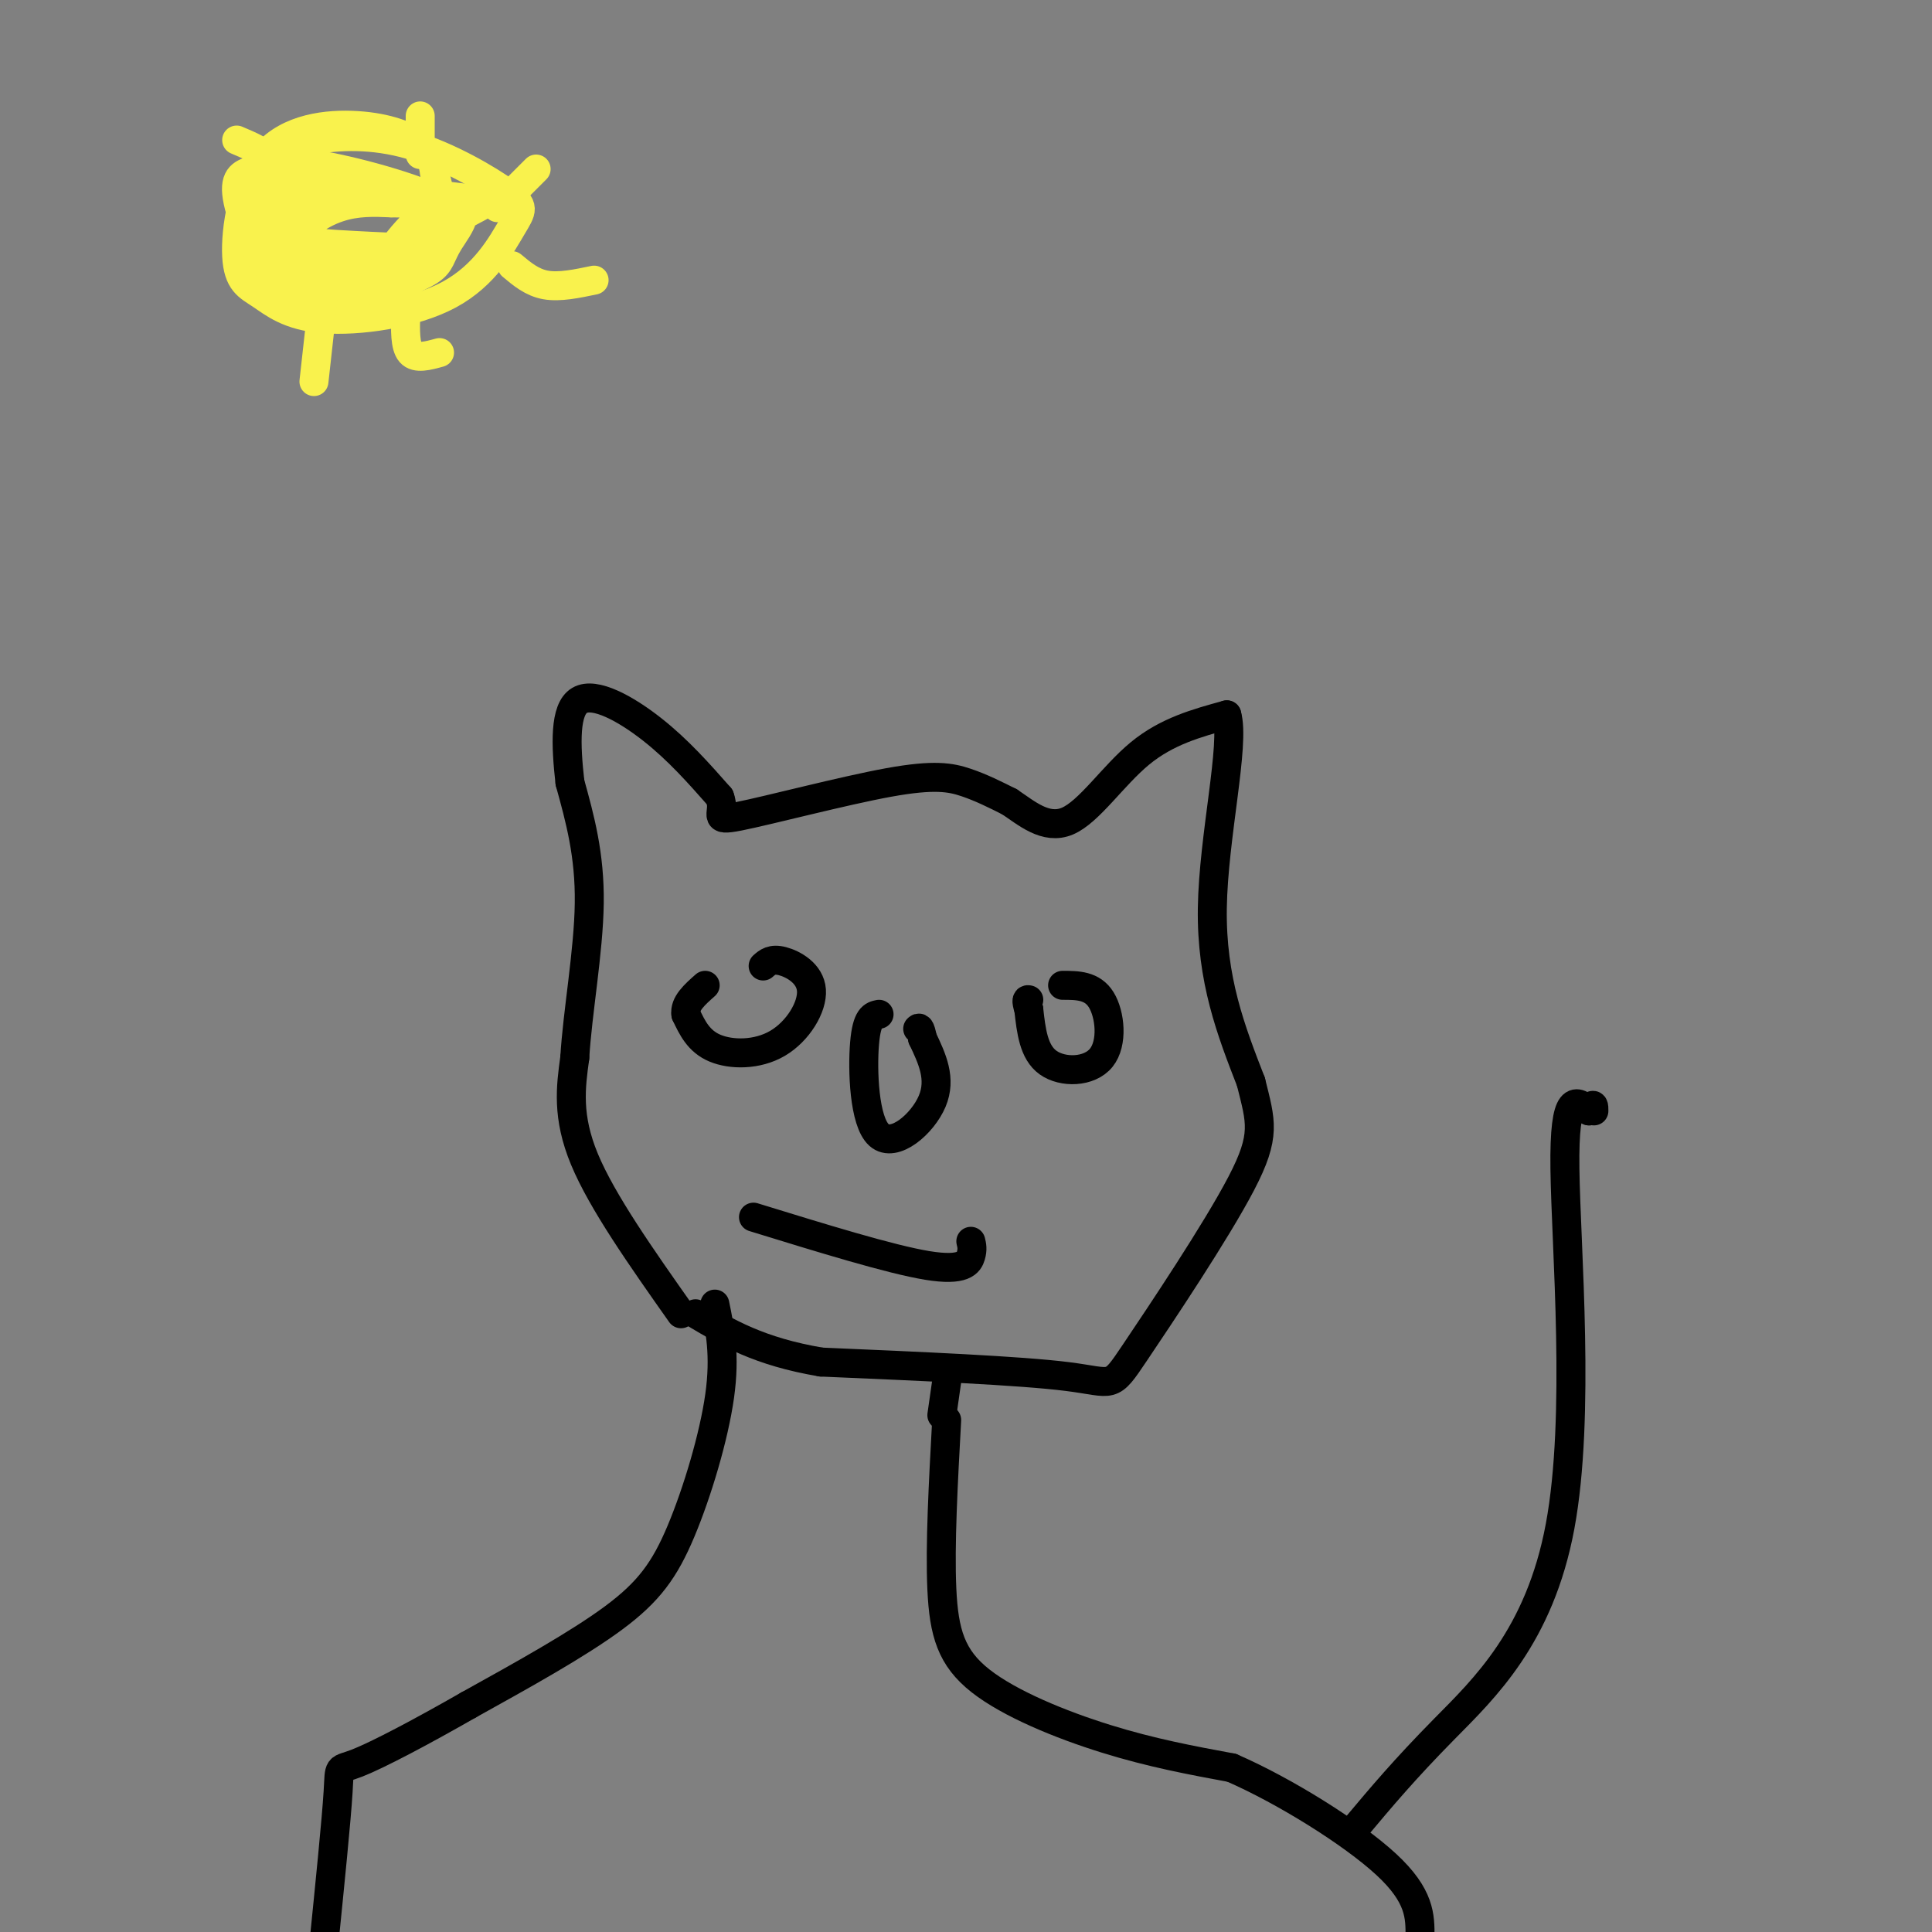 <svg viewBox='0 0 400 400' version='1.1' xmlns='http://www.w3.org/2000/svg' xmlns:xlink='http://www.w3.org/1999/xlink'><rect x="0" y="0" width="400" height="400" fill="#808080" stroke="none"/><g fill='none' stroke='#000000' stroke-width='6' stroke-linecap='round' stroke-linejoin='round'><path d='M141,272c-8.167,-11.583 -16.333,-23.167 -20,-32c-3.667,-8.833 -2.833,-14.917 -2,-21'/><path d='M119,219c0.533,-9.267 2.867,-21.933 3,-32c0.133,-10.067 -1.933,-17.533 -4,-25'/><path d='M118,162c-0.893,-7.905 -1.125,-15.167 2,-17c3.125,-1.833 9.607,1.762 15,6c5.393,4.238 9.696,9.119 14,14'/><path d='M149,165c1.419,3.483 -2.032,5.191 4,4c6.032,-1.191 21.547,-5.282 31,-7c9.453,-1.718 12.844,-1.062 16,0c3.156,1.062 6.078,2.531 9,4'/><path d='M209,166c3.429,2.262 7.500,5.917 12,4c4.500,-1.917 9.429,-9.405 15,-14c5.571,-4.595 11.786,-6.298 18,-8'/><path d='M254,148c1.778,6.044 -2.778,25.156 -3,40c-0.222,14.844 3.889,25.422 8,36'/><path d='M259,224c2.057,8.293 3.201,11.027 -2,21c-5.201,9.973 -16.746,27.185 -22,35c-5.254,7.815 -4.215,6.233 -14,5c-9.785,-1.233 -30.392,-2.116 -51,-3'/><path d='M170,282c-12.833,-2.167 -19.417,-6.083 -26,-10'/><path d='M182,210c-1.268,0.256 -2.536,0.512 -3,6c-0.464,5.488 -0.125,16.208 3,19c3.125,2.792 9.036,-2.345 11,-7c1.964,-4.655 -0.018,-8.827 -2,-13'/><path d='M191,215c-0.500,-2.500 -0.750,-2.250 -1,-2'/><path d='M158,200c0.893,-0.788 1.786,-1.576 4,-1c2.214,0.576 5.748,2.515 6,6c0.252,3.485 -2.778,8.515 -7,11c-4.222,2.485 -9.635,2.424 -13,1c-3.365,-1.424 -4.683,-4.212 -6,-7'/><path d='M142,210c-0.333,-2.167 1.833,-4.083 4,-6'/><path d='M220,204c3.077,0.006 6.155,0.012 8,3c1.845,2.988 2.458,8.958 0,12c-2.458,3.042 -7.988,3.155 -11,1c-3.012,-2.155 -3.506,-6.577 -4,-11'/><path d='M213,209c-0.667,-2.167 -0.333,-2.083 0,-2'/><path d='M156,252c14.200,4.378 28.400,8.756 36,10c7.600,1.244 8.600,-0.644 9,-2c0.400,-1.356 0.200,-2.178 0,-3'/><path d='M148,270c1.089,5.292 2.179,10.583 1,19c-1.179,8.417 -4.625,19.958 -8,28c-3.375,8.042 -6.679,12.583 -14,18c-7.321,5.417 -18.661,11.708 -30,18'/><path d='M97,353c-9.643,5.524 -18.750,10.333 -23,12c-4.250,1.667 -3.643,0.190 -4,6c-0.357,5.810 -1.679,18.905 -3,32'/><path d='M196,294c-0.708,12.964 -1.417,25.929 -1,35c0.417,9.071 1.958,14.250 8,19c6.042,4.750 16.583,9.071 26,12c9.417,2.929 17.708,4.464 26,6'/><path d='M255,366c10.844,4.711 24.956,13.489 32,20c7.044,6.511 7.022,10.756 7,15'/><path d='M281,378c4.893,-5.833 9.786,-11.667 18,-20c8.214,-8.333 19.750,-19.167 24,-42c4.250,-22.833 1.214,-57.667 1,-74c-0.214,-16.333 2.393,-14.167 5,-12'/><path d='M329,230c1.000,-2.000 1.000,-1.000 1,0'/><path d='M195,293c0.000,0.000 1.000,-7.000 1,-7'/></g>
<g fill='none' stroke='#F9F24D' stroke-width='6' stroke-linecap='round' stroke-linejoin='round'><path d='M55,33c2.545,-1.530 5.091,-3.061 10,-4c4.909,-0.939 12.183,-1.287 20,1c7.817,2.287 16.179,7.210 20,10c3.821,2.790 3.102,3.448 1,7c-2.102,3.552 -5.586,9.997 -13,14c-7.414,4.003 -18.758,5.563 -26,5c-7.242,-0.563 -10.382,-3.251 -13,-5c-2.618,-1.749 -4.712,-2.560 -5,-8c-0.288,-5.440 1.232,-15.510 6,-21c4.768,-5.490 12.784,-6.401 19,-6c6.216,0.401 10.633,2.115 13,4c2.367,1.885 2.683,3.943 3,6'/><path d='M90,36c1.129,3.800 2.453,10.301 1,15c-1.453,4.699 -5.682,7.598 -10,9c-4.318,1.402 -8.725,1.308 -13,1c-4.275,-0.308 -8.416,-0.829 -12,-5c-3.584,-4.171 -6.610,-11.991 -7,-16c-0.390,-4.009 1.855,-4.207 4,-5c2.145,-0.793 4.189,-2.181 12,-1c7.811,1.181 21.389,4.933 27,8c5.611,3.067 3.257,5.451 -1,8c-4.257,2.549 -10.415,5.263 -16,6c-5.585,0.737 -10.596,-0.504 -14,-3c-3.404,-2.496 -5.202,-6.248 -7,-10'/><path d='M54,43c-0.133,-2.550 3.034,-3.926 12,-4c8.966,-0.074 23.732,1.155 30,2c6.268,0.845 4.037,1.308 1,3c-3.037,1.692 -6.880,4.615 -10,6c-3.120,1.385 -5.515,1.231 -10,1c-4.485,-0.231 -11.059,-0.541 -14,-1c-2.941,-0.459 -2.251,-1.068 -4,-2c-1.749,-0.932 -5.939,-2.185 1,-4c6.939,-1.815 25.008,-4.190 32,-3c6.992,1.190 2.907,5.945 1,9c-1.907,3.055 -1.634,4.408 -4,6c-2.366,1.592 -7.369,3.421 -11,4c-3.631,0.579 -5.891,-0.092 -9,-2c-3.109,-1.908 -7.068,-5.052 -7,-8c0.068,-2.948 4.162,-5.699 8,-7c3.838,-1.301 7.419,-1.150 11,-1'/><path d='M81,42c5.622,0.030 14.177,0.606 14,4c-0.177,3.394 -9.086,9.606 -13,11c-3.914,1.394 -2.833,-2.030 -1,-5c1.833,-2.970 4.416,-5.485 7,-8'/><path d='M67,61c0.000,0.000 -2.000,18.000 -2,18'/><path d='M84,65c-0.083,3.333 -0.167,6.667 1,8c1.167,1.333 3.583,0.667 6,0'/><path d='M106,55c2.083,1.750 4.167,3.500 7,4c2.833,0.500 6.417,-0.250 10,-1'/><path d='M103,43c0.000,0.000 8.000,-8.000 8,-8'/><path d='M87,32c0.000,0.000 0.000,-8.000 0,-8'/><path d='M58,39c-0.250,-2.167 -0.500,-4.333 -2,-6c-1.500,-1.667 -4.250,-2.833 -7,-4'/></g>
</svg>